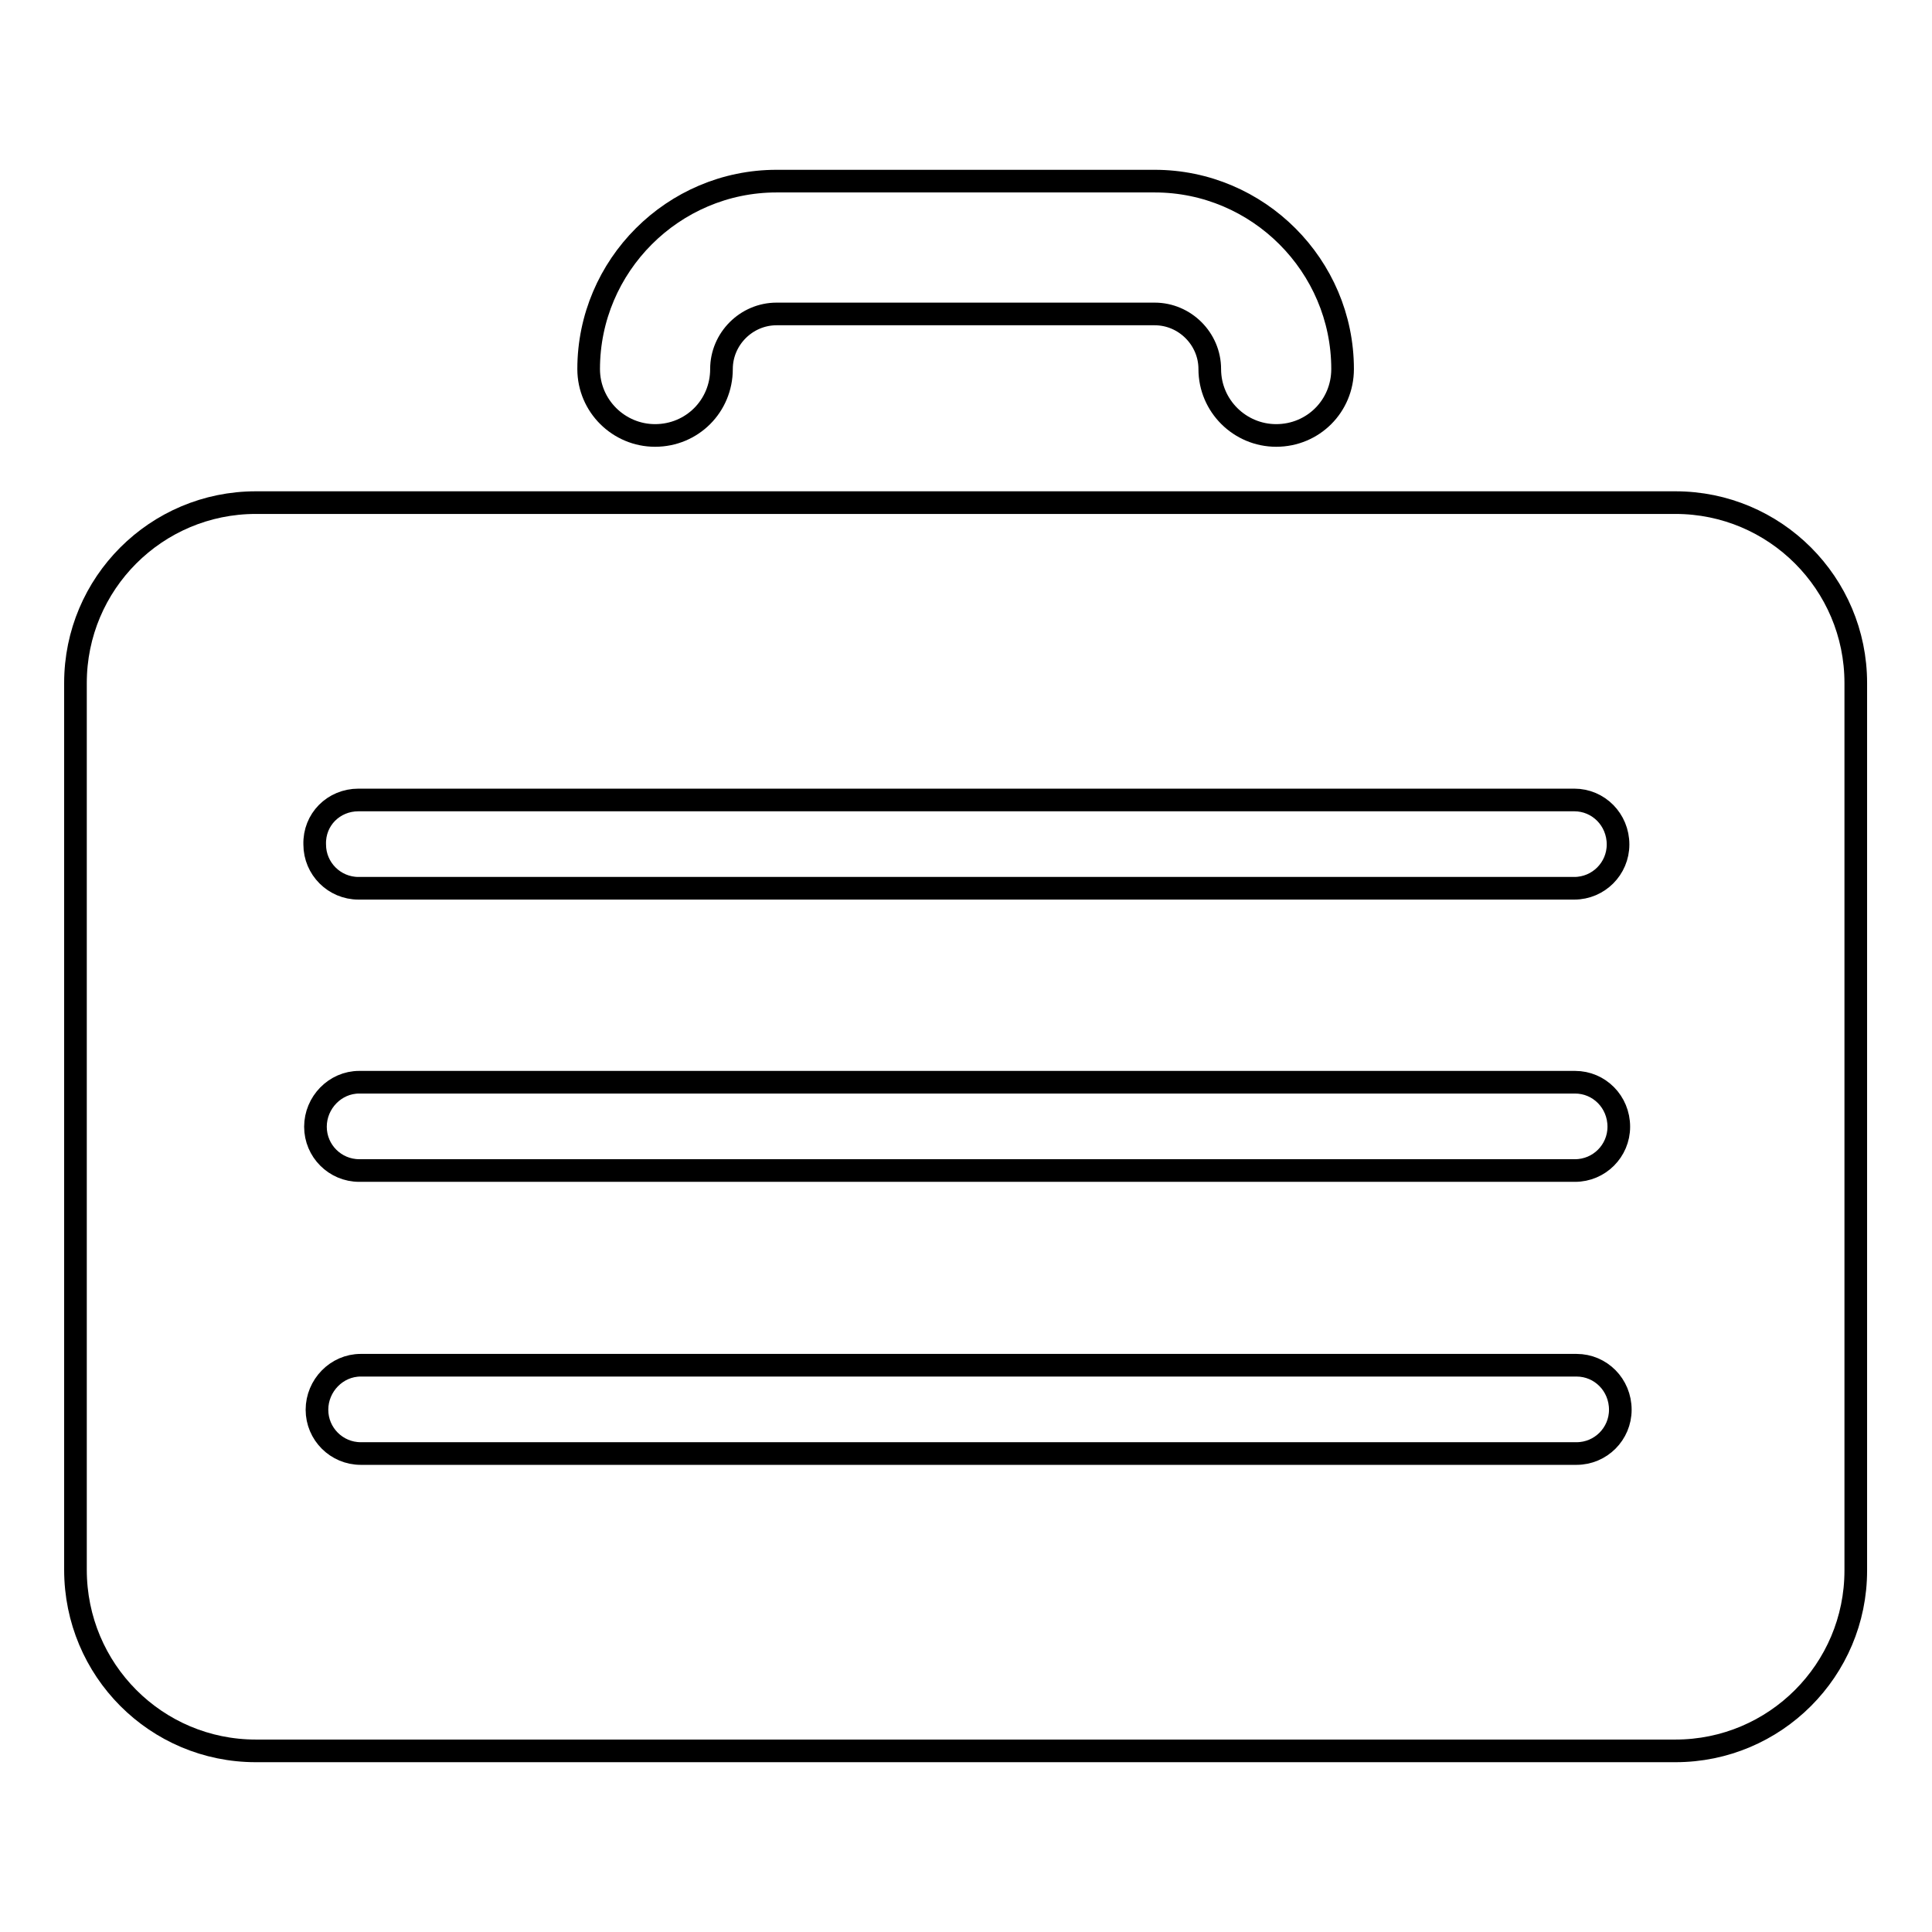 <?xml version="1.0" encoding="utf-8"?>
<!-- Svg Vector Icons : http://www.onlinewebfonts.com/icon -->
<!DOCTYPE svg PUBLIC "-//W3C//DTD SVG 1.1//EN" "http://www.w3.org/Graphics/SVG/1.1/DTD/svg11.dtd">
<svg version="1.1" xmlns="http://www.w3.org/2000/svg" xmlns:xlink="http://www.w3.org/1999/xlink" x="0px" y="0px" viewBox="0 0 256 256" enable-background="new 0 0 256 256" xml:space="preserve">
<g><g><g><path stroke-width="3" fill-opacity="0" stroke="#000000"  d="M102.9,24C89.2,24,78,35.2,78,48.9c0,4.9,4,8.8,8.8,8.8c4.9,0,8.8-3.9,8.8-8.8c0-4,3.3-7.3,7.3-7.3h50.1c4,0,7.3,3.3,7.3,7.3c0,4.9,4,8.8,8.8,8.8c4.9,0,8.8-3.9,8.8-8.8c0-13.7-11.2-24.9-24.9-24.9H102.9z"/><path stroke-width="3" fill-opacity="0" stroke="#000000"  d="M33.9,232h188.1c13.2,0,23.9-10.7,23.9-23.9V90.5c0-13.2-10.7-23.9-23.9-23.9H33.9C20.7,66.6,10,77.3,10,90.5v117.5C10,221.3,20.7,232,33.9,232z M208.9,192.6H47.8c-3.2,0-5.8-2.6-5.8-5.8c0-3.2,2.6-5.9,5.8-5.9h161.1c3.2,0,5.8,2.6,5.8,5.9C214.7,190,212.1,192.6,208.9,192.6z M208.7,155.1H47.6c-3.2,0-5.8-2.6-5.8-5.8c0-3.2,2.6-5.9,5.8-5.9h161.1c3.2,0,5.8,2.6,5.8,5.9C214.5,152.5,211.9,155.1,208.7,155.1z M47.5,106h161.1c3.2,0,5.8,2.6,5.8,5.9c0,3.2-2.6,5.8-5.8,5.8H47.5c-3.2,0-5.8-2.6-5.8-5.8C41.6,108.6,44.2,106,47.5,106z"/></g><g></g><g></g><g></g><g></g><g></g><g></g><g></g><g></g><g></g><g></g><g></g><g></g><g></g><g></g><g></g></g></g>
</svg>